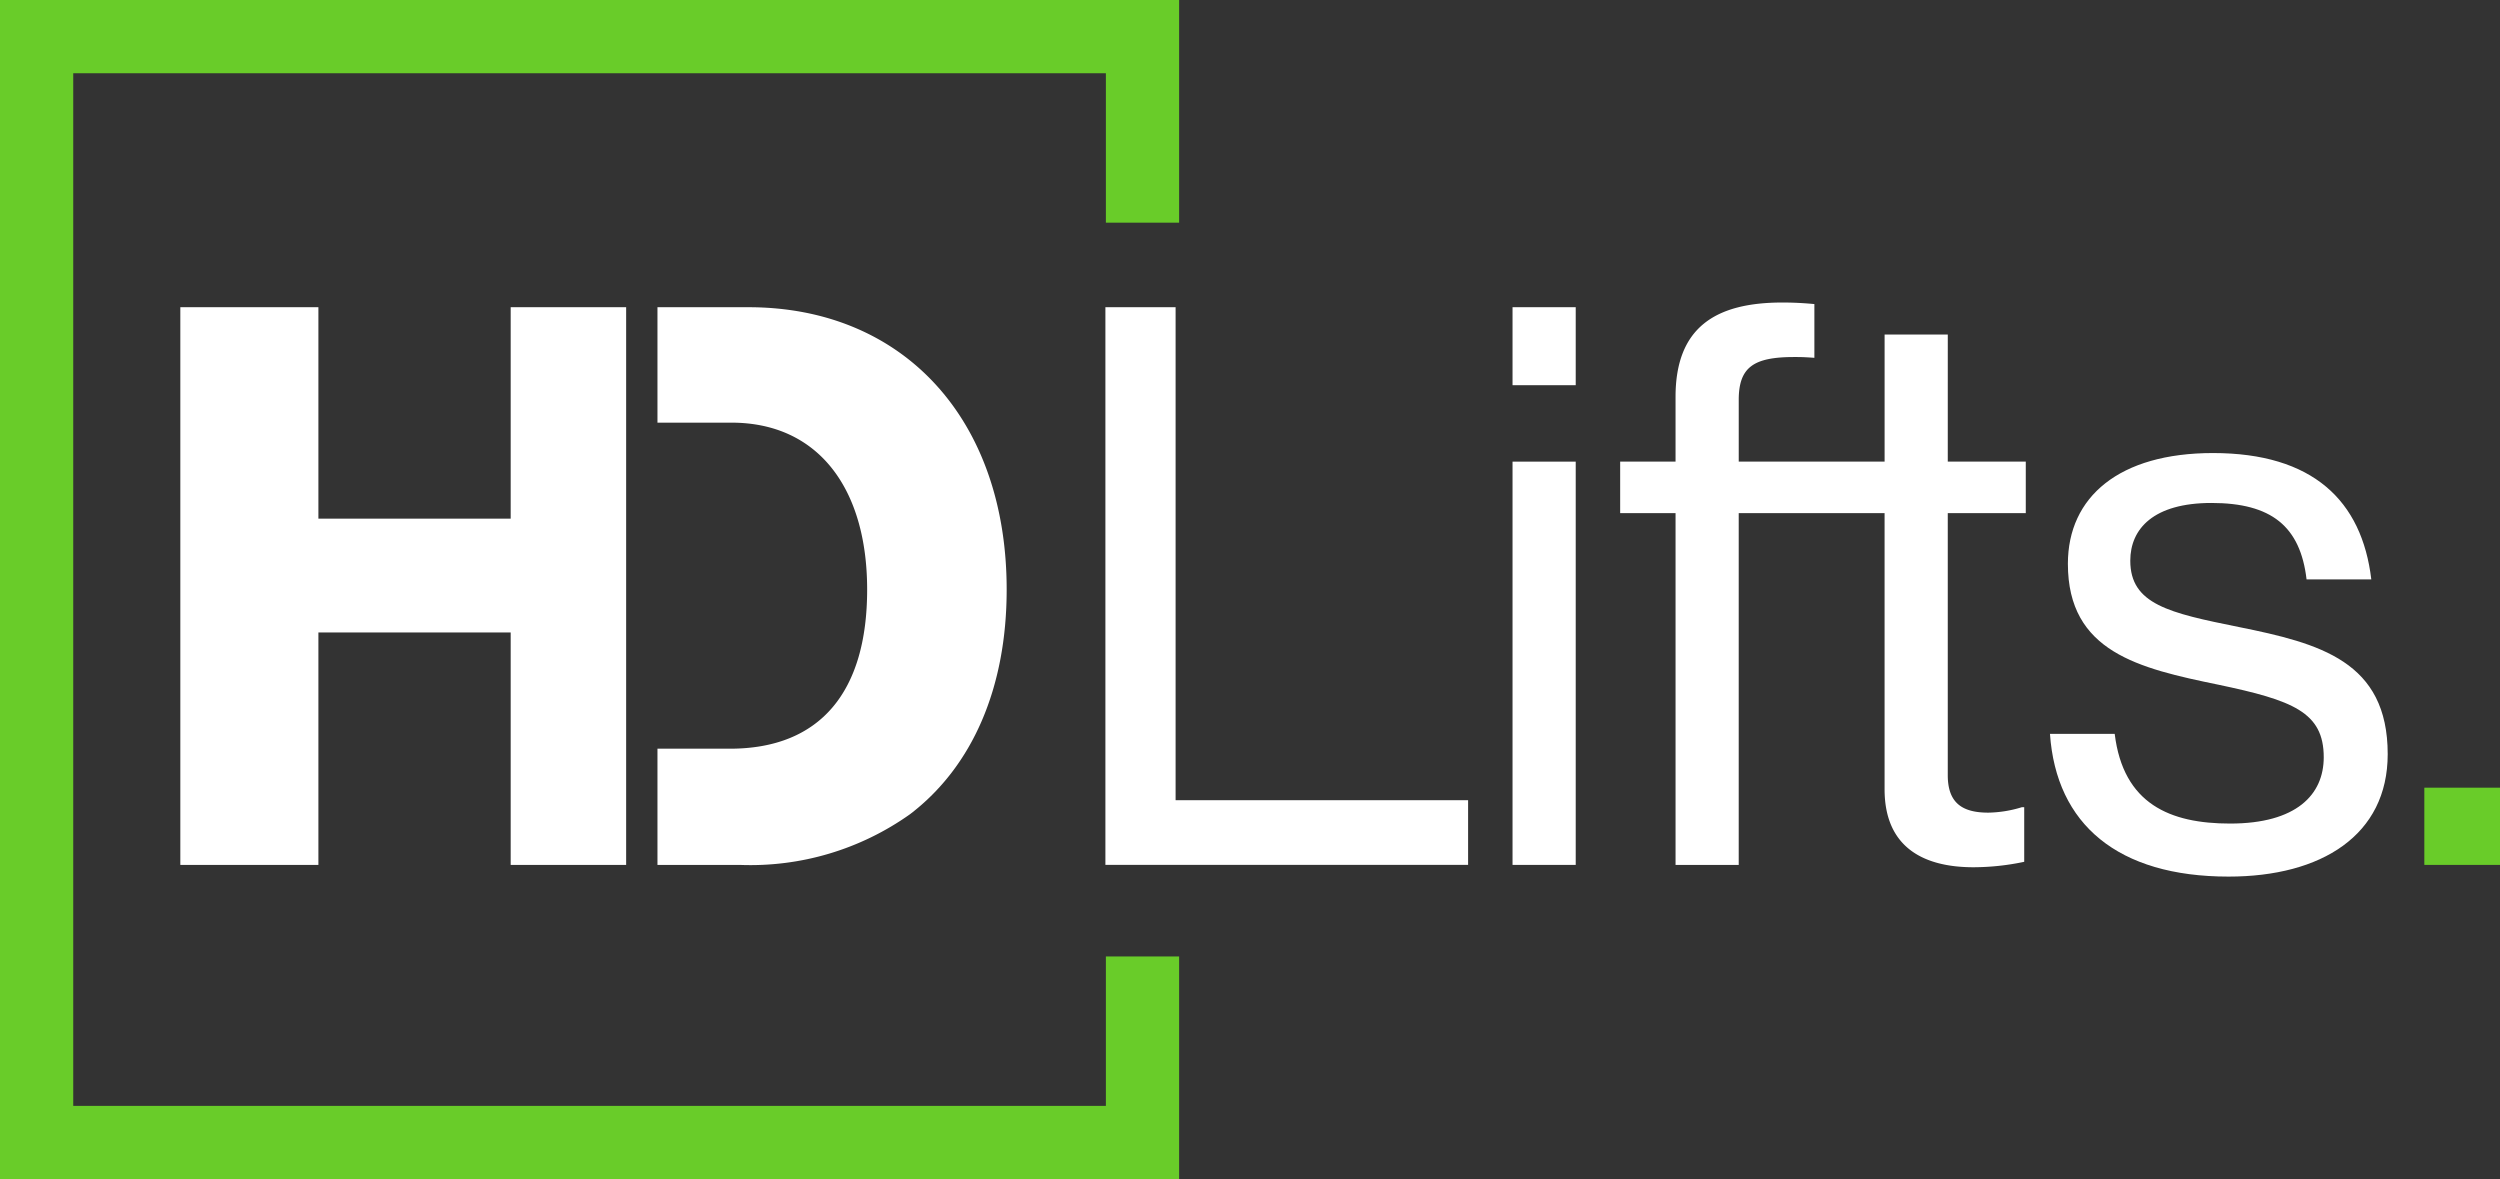 <svg id="logo-rev" xmlns="http://www.w3.org/2000/svg" xmlns:xlink="http://www.w3.org/1999/xlink" width="150" height="70.748" viewBox="0 0 150 70.748">
  <rect x="0" y="0" width="150" height="70.748" fill="#333333" stroke="none"/>
  <defs>
    <style>
      .cls-1 {
        fill: none;
      }

      .cls-2 {
        fill: #69cc29;
      }

      .cls-3 {
        clip-path: url(#clip-path);
      }

      .cls-4 {
        fill: #fff;
      }
    </style>
    <clipPath id="clip-path">
      <rect id="Rectangle_1016" data-name="Rectangle 1016" class="cls-1" width="150" height="70.747"/>
    </clipPath>
  </defs>
  <path id="Path_4699" data-name="Path 4699" class="cls-2" d="M0,0V70.748H70.747V57.388H66.353v8.965H4.394V4.395H66.353v8.965h4.394V0Z" transform="translate(0 0)"/>
  <g id="Group_1115" data-name="Group 1115">
    <g id="Group_1114" data-name="Group 1114" class="cls-3">
      <path id="Path_4700" data-name="Path 4700" class="cls-4" d="M78.574,36.713V43.64h4.437c5.195,0,8.144,3.932,8.144,10.015,0,6.131-2.808,9.548-8.238,9.548H78.574v6.973h4.952a16.529,16.529,0,0,0,10.2-3.041c3.744-2.855,5.8-7.582,5.8-13.479,0-10.249-6.224-16.942-15.49-16.942Z" transform="translate(-39.126 -18.281)"/>
      <path id="Path_4701" data-name="Path 4701" class="cls-4" d="M41.582,70.176H48.3V36.713H41.372V49.4H29.835V36.713H21.551V70.176h8.284V56.229H41.372V70.176Z" transform="translate(-10.731 -18.281)"/>
      <path id="Path_4702" data-name="Path 4702" class="cls-4" d="M136.318,36.713h-4.212V70.175h21.762V66.291h-17.55Z" transform="translate(-65.782 -18.281)"/>
      <rect id="Rectangle_1013" data-name="Rectangle 1013" class="cls-4" width="3.791" height="24.196" transform="translate(90.752 27.698)"/>
      <rect id="Rectangle_1014" data-name="Rectangle 1014" class="cls-4" width="3.791" height="4.68" transform="translate(90.752 18.432)"/>
      <path id="Path_4703" data-name="Path 4703" class="cls-4" d="M213.284,38.073h-3.791V45.7h-8.752V42c0-1.966.889-2.575,3.323-2.575.375,0,.561,0,1.216.047V36.247c-.515-.047-1.123-.093-1.919-.093-4.025,0-6.411,1.5-6.411,5.663V45.7h-3.323V48.79h3.323V69.9h3.79V48.79h8.752V65.358c0,3.416,2.247,4.68,5.336,4.68a14.81,14.81,0,0,0,3.042-.327V66.435h-.141a7.2,7.2,0,0,1-2.012.327c-1.544,0-2.434-.562-2.434-2.247V48.79h4.681V45.7h-4.681Z" transform="translate(-96.417 -18.003)"/>
      <path id="Path_4704" data-name="Path 4704" class="cls-4" d="M256.317,64.582c-4.165-.842-6.506-1.357-6.506-3.978,0-1.919,1.4-3.464,4.867-3.464,3.6,0,5.335,1.4,5.71,4.587h3.884c-.562-4.727-3.51-7.582-9.5-7.582-5.616,0-8.705,2.621-8.705,6.646,0,5.289,4.259,6.271,9.033,7.254,4.446.936,6.318,1.638,6.318,4.353,0,2.246-1.638,3.978-5.616,3.978-3.6,0-6.412-1.17-6.926-5.382h-3.884c.374,5.429,4.071,8.564,10.717,8.564,5.569,0,9.547-2.48,9.547-7.347,0-5.57-4.072-6.646-8.938-7.629" transform="translate(-121.994 -26.962)"/>
      <rect id="Rectangle_1015" data-name="Rectangle 1015" class="cls-2" width="4.54" height="4.633" transform="translate(145.46 47.261)"/>
    </g>
  </g>
</svg>
